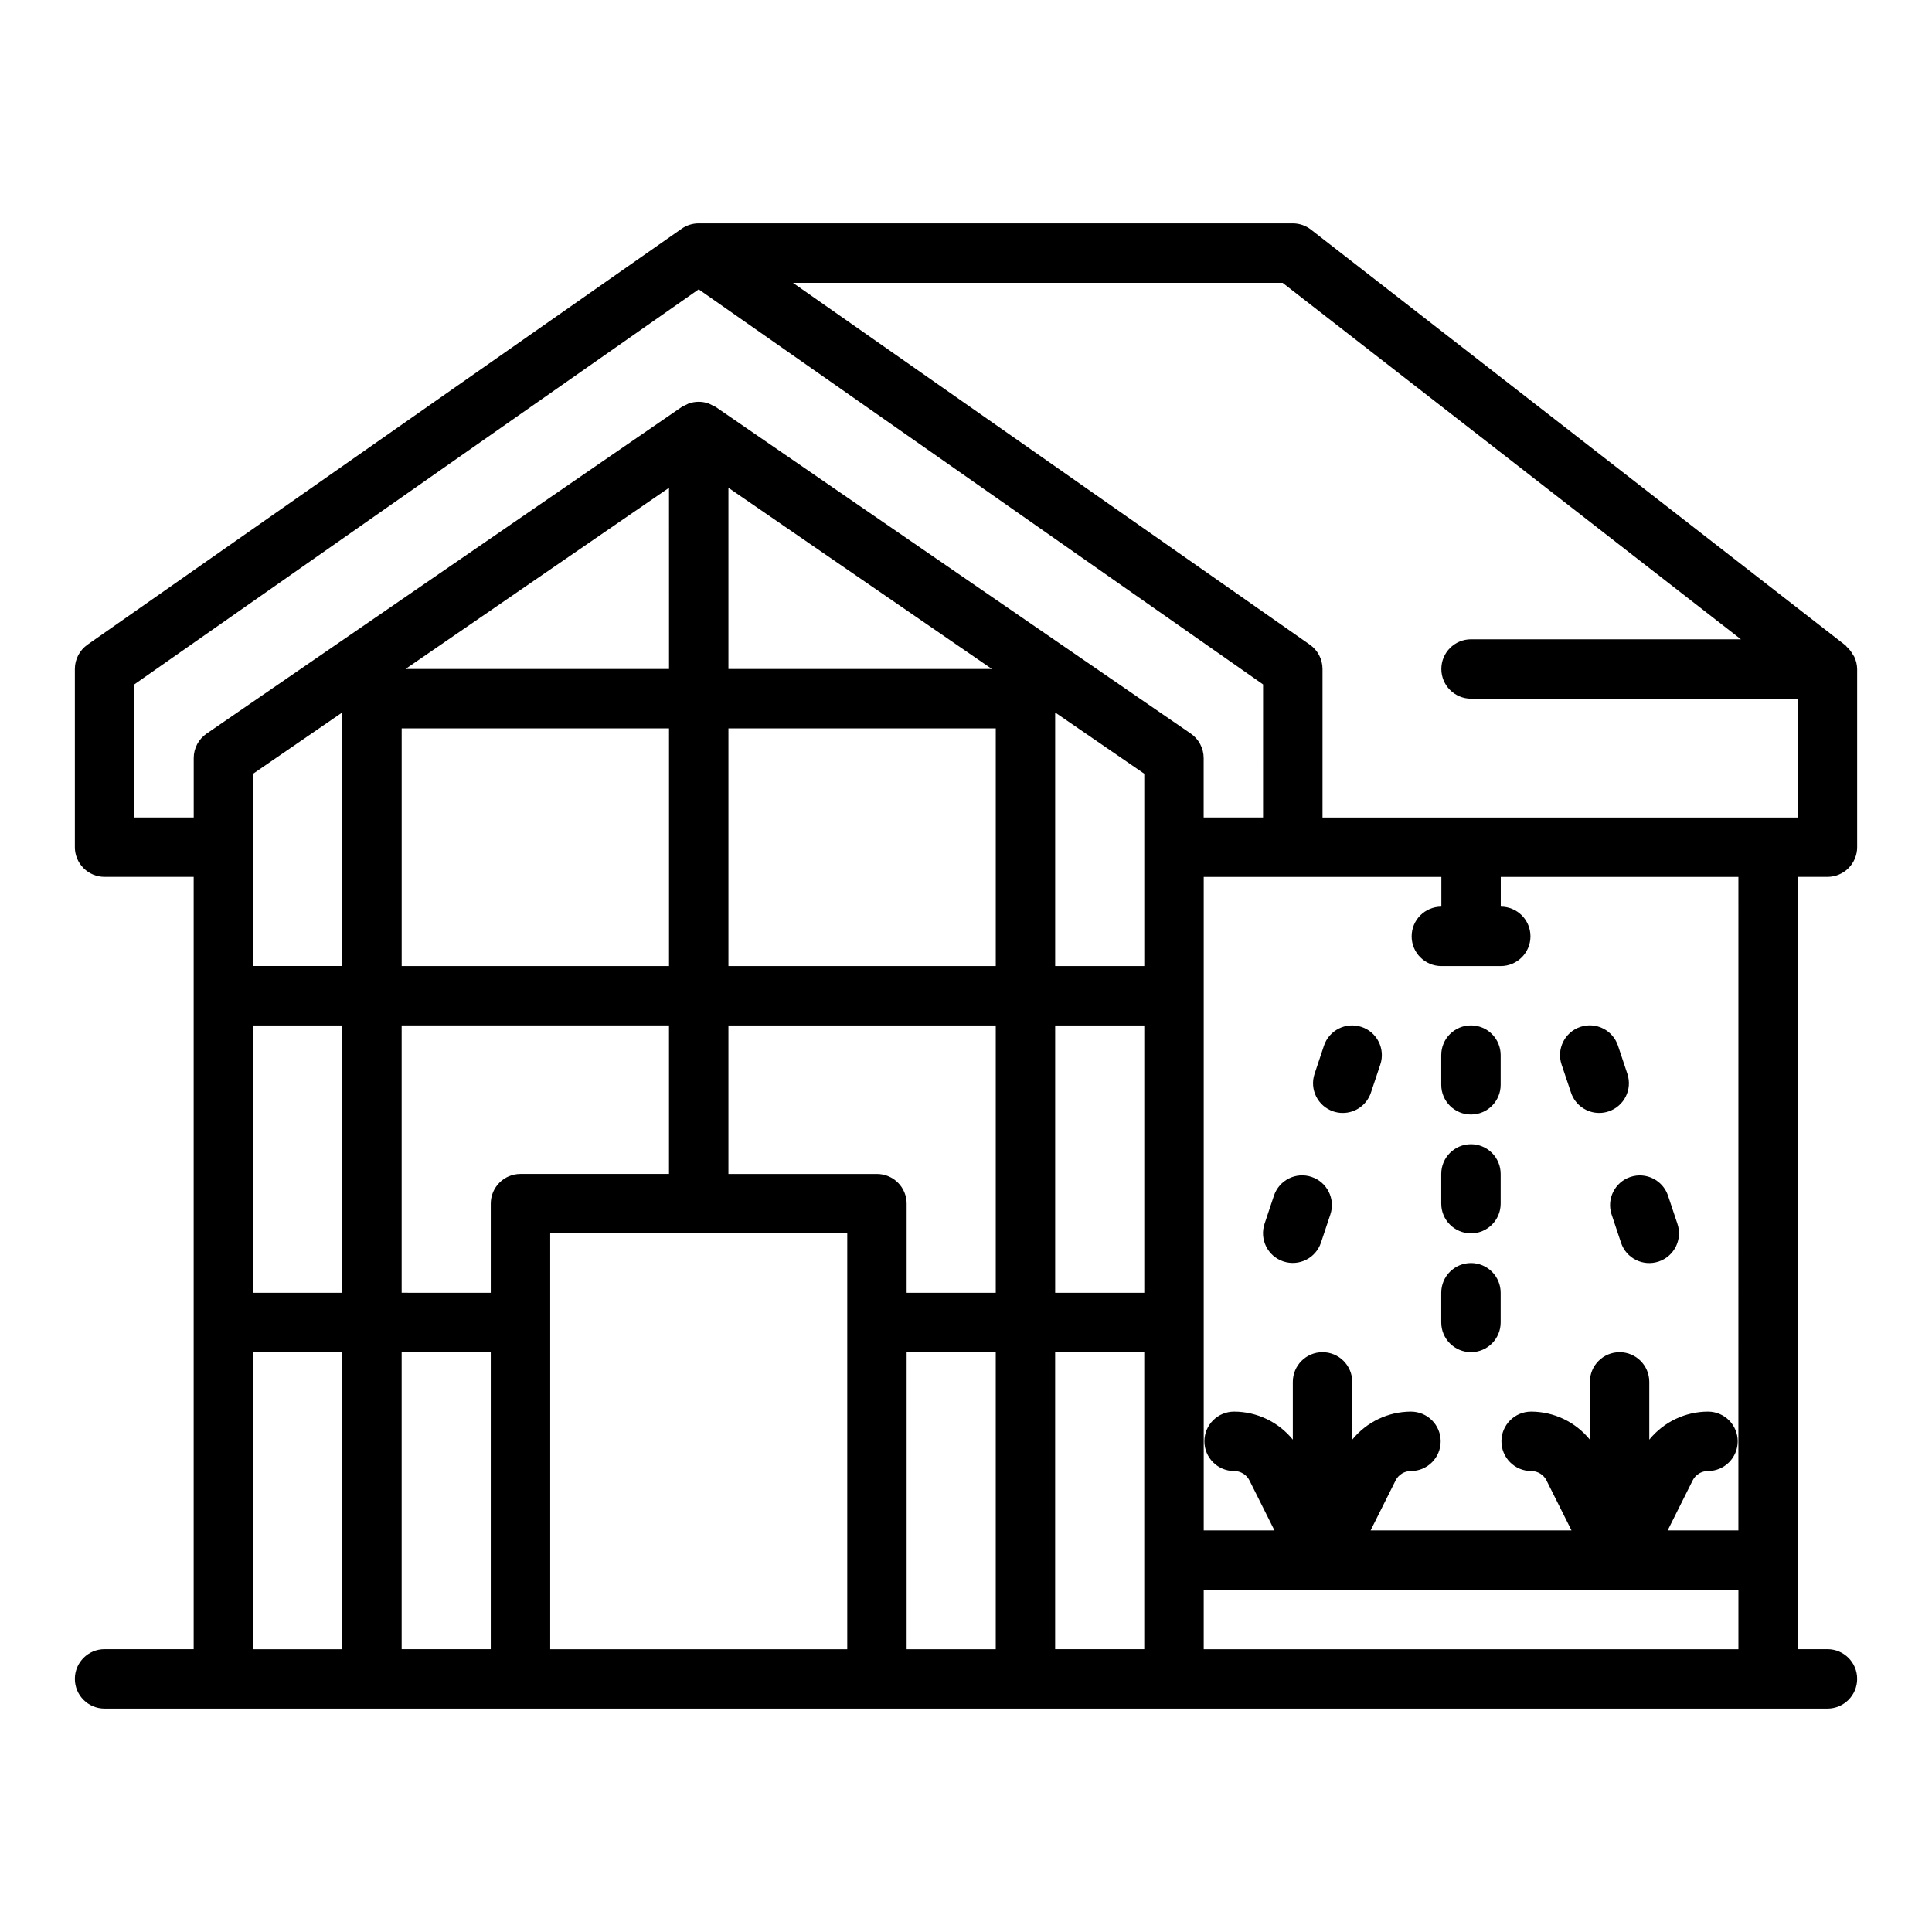 <?xml version="1.0" encoding="UTF-8"?>
<!-- The Best Svg Icon site in the world: iconSvg.co, Visit us! https://iconsvg.co -->
<svg fill="#000000" width="800px" height="800px" version="1.1" viewBox="144 144 512 512" xmlns="http://www.w3.org/2000/svg">
 <g>
  <path d="m634.88 317.23c-0.395-0.684-0.895-1.305-1.488-1.832-0.109-0.094-0.156-0.242-0.27-0.332l-141.7-110.21h0.004c-1.383-1.078-3.082-1.66-4.836-1.66h-157.44c-1.613 0-3.188 0.496-4.508 1.422l-157.44 110.21v0.004c-2.106 1.473-3.359 3.879-3.363 6.445v47.234c0 2.086 0.832 4.09 2.309 5.566 1.477 1.477 3.477 2.305 5.566 2.305h23.613v204.67h-23.613c-4.348 0-7.875 3.523-7.875 7.871 0 4.348 3.527 7.875 7.875 7.875h456.58c4.348 0 7.871-3.527 7.871-7.875 0-4.348-3.523-7.871-7.871-7.871h-7.875v-204.67h7.875c2.086 0 4.09-0.828 5.566-2.305 1.473-1.477 2.305-3.481 2.305-5.566v-47.234c-0.023-1.133-0.293-2.25-0.789-3.273-0.148-0.266-0.316-0.523-0.496-0.773zm-455.29 8.148 149.57-104.7 149.57 104.7-0.004 35.258h-15.742v-15.742c-0.004-2.594-1.281-5.019-3.418-6.488l-125.95-86.594v0.004c-0.293-0.172-0.598-0.32-0.914-0.441-0.254-0.148-0.516-0.277-0.785-0.395-1.777-0.668-3.734-0.668-5.512 0-0.27 0.117-0.531 0.25-0.785 0.395-0.312 0.125-0.617 0.273-0.906 0.441l-125.95 86.594v-0.004c-2.141 1.469-3.422 3.894-3.426 6.488v15.742h-15.742zm267.65 255.68h-23.617v-78.719h23.617zm-165.31-125.95c-4.348 0-7.871 3.527-7.871 7.875v23.617l-23.617-0.004v-70.848h70.848v39.359zm-7.871 125.95h-23.617v-78.719h23.617zm-62.977-212.54v-19.477l23.617-16.23v67.195h-23.617zm195.79-47.23-69.832-0.004v-48.02zm40.375 165.31h-23.617v-70.848h23.617zm0-118.08v31.488l-23.617 0.004v-67.195l23.617 16.23zm-196.8-31.484h70.848v62.977h-70.848zm86.594 0h70.848v62.977h-70.848zm-15.742-15.742-69.836-0.004 69.832-48.02zm-110.21 94.461h23.617v70.848h-23.617zm125.95 0h70.848v70.848h-23.617v-23.613c0-2.09-0.828-4.094-2.305-5.566-1.477-1.477-3.481-2.309-5.566-2.309h-39.359zm47.23 86.594h23.617v78.719h-23.617zm-173.18 0h23.617v78.719h-23.617zm78.719 78.719v-110.21h78.723v110.21zm307.01 0h-133.82v-15.742h141.7v15.742zm7.871-31.488h-18.746l6.613-13.219-0.004 0.004c0.77-1.555 2.356-2.535 4.086-2.527 4.348 0 7.871-3.527 7.871-7.875 0-4.348-3.523-7.871-7.871-7.871-6.039 0.012-11.754 2.742-15.562 7.434v-15.305c0-4.348-3.523-7.871-7.871-7.871s-7.871 3.523-7.871 7.871v15.305c-3.809-4.691-9.523-7.422-15.566-7.434-4.344 0-7.871 3.523-7.871 7.871 0 4.348 3.527 7.875 7.871 7.875 1.734-0.008 3.32 0.973 4.086 2.527l6.613 13.215h-53.246l6.613-13.219v0.004c0.766-1.555 2.352-2.535 4.086-2.527 4.348 0 7.871-3.527 7.871-7.875 0-4.348-3.523-7.871-7.871-7.871-6.043 0.012-11.758 2.742-15.562 7.434v-15.305c0-4.348-3.527-7.871-7.875-7.871-4.348 0-7.871 3.523-7.871 7.871v15.305c-3.805-4.691-9.52-7.422-15.562-7.434-4.348 0-7.871 3.523-7.871 7.871 0 4.348 3.523 7.875 7.871 7.875 1.734-0.008 3.32 0.973 4.086 2.527l6.613 13.215h-18.75v-173.18h62.977v7.871h-0.004c-4.348 0-7.871 3.523-7.871 7.871s3.523 7.875 7.871 7.875h15.746c4.348 0 7.871-3.527 7.871-7.875s-3.523-7.871-7.871-7.871v-7.871h62.977zm7.871-188.93h-118.08v-39.359c0-2.566-1.254-4.973-3.359-6.445l-136.98-95.891h129.77l121.45 94.465h-71.516c-4.348 0-7.875 3.523-7.875 7.871s3.527 7.871 7.875 7.871h86.59v31.488z"/>
  <path d="m533.82 415.74c-4.348 0-7.875 3.523-7.875 7.871v7.875c0 4.348 3.527 7.871 7.875 7.871 4.348 0 7.871-3.523 7.871-7.871v-7.875c0-2.086-0.828-4.09-2.305-5.566s-3.481-2.305-5.566-2.305z"/>
  <path d="m533.82 447.23c-4.348 0-7.875 3.523-7.875 7.871v7.875c0 4.348 3.527 7.871 7.875 7.871 4.348 0 7.871-3.523 7.871-7.871v-7.875c0-2.086-0.828-4.09-2.305-5.566-1.477-1.477-3.481-2.305-5.566-2.305z"/>
  <path d="m533.82 478.72c-4.348 0-7.875 3.523-7.875 7.871v7.871c0 4.348 3.527 7.875 7.875 7.875 4.348 0 7.871-3.527 7.871-7.875v-7.871c0-2.086-0.828-4.09-2.305-5.566-1.477-1.477-3.481-2.305-5.566-2.305z"/>
  <path d="m504.82 416.15c-4.125-1.375-8.582 0.852-9.961 4.977l-2.488 7.461c-1.367 4.121 0.859 8.574 4.977 9.949 0.805 0.273 1.648 0.414 2.496 0.41 3.383 0 6.391-2.168 7.461-5.375l2.496-7.469v-0.004c1.371-4.121-0.859-8.578-4.981-9.949z"/>
  <path d="m491.57 455.89c-4.121-1.379-8.578 0.848-9.957 4.965l-2.496 7.469v0.004c-1.375 4.129 0.859 8.59 4.988 9.965 4.133 1.375 8.594-0.859 9.969-4.988l2.488-7.461v-0.004c1.367-4.125-0.867-8.582-4.992-9.949z"/>
  <path d="m560.34 433.57c1.074 3.207 4.078 5.375 7.461 5.375 0.852 0.004 1.695-0.137 2.496-0.41 4.121-1.375 6.348-5.828 4.977-9.949l-2.488-7.461c-1.375-4.133-5.836-6.367-9.965-4.992-4.133 1.375-6.367 5.836-4.992 9.965z"/>
  <path d="m571.1 465.87 2.488 7.461v0.004c1.371 4.129 5.836 6.363 9.965 4.988 4.129-1.371 6.363-5.836 4.992-9.965l-2.496-7.469v-0.004c-1.379-4.129-5.84-6.359-9.973-4.984-4.129 1.375-6.359 5.84-4.984 9.969z"/>
 </g>
</svg>